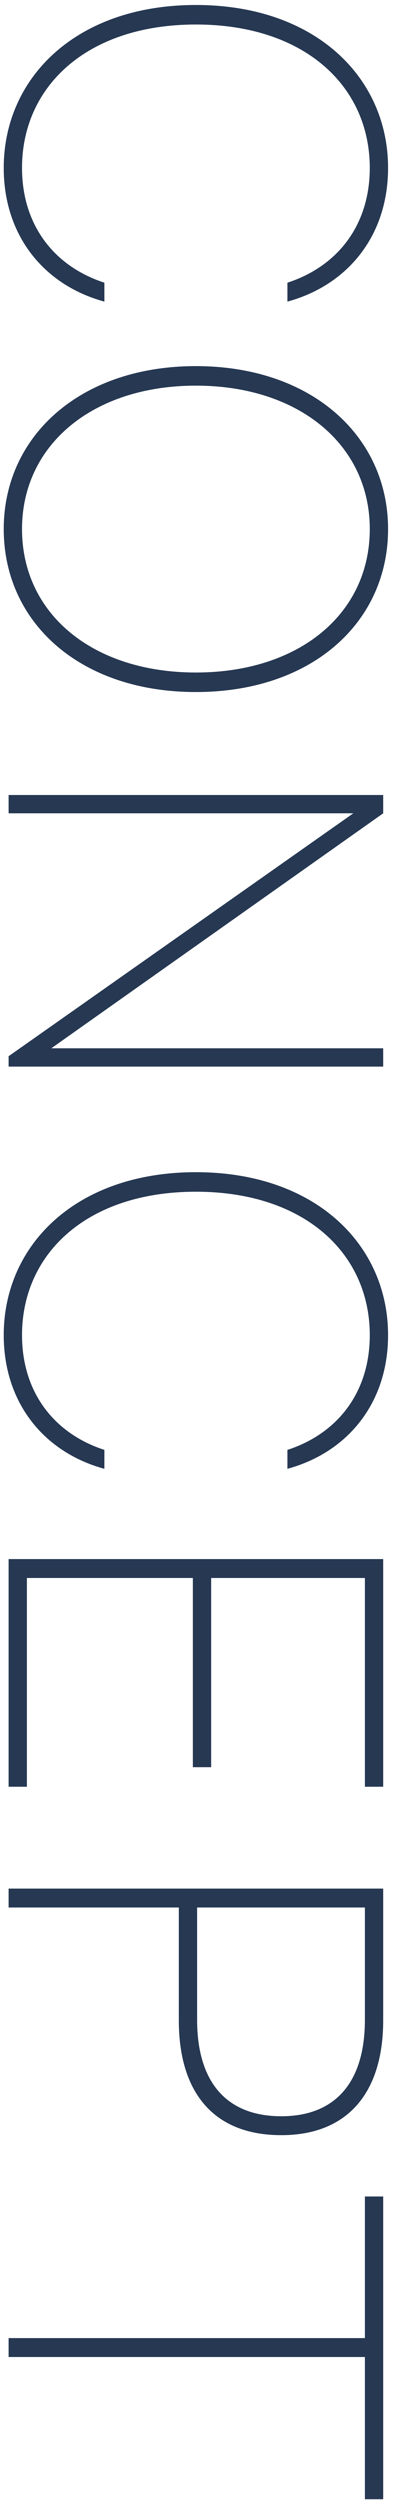 <svg xmlns="http://www.w3.org/2000/svg" viewBox="0 0 67 426" width="67" height="426">
  <path fill-rule="evenodd" fill="rgb(38, 56, 82)" d="M33.397,117.928 C13.636,117.928 0.635,106.071 0.635,90.158 C0.635,74.348 13.636,62.387 33.397,62.387 C53.159,62.387 66.160,74.348 66.160,90.158 C66.160,106.071 53.159,117.928 33.397,117.928 ZM33.397,65.716 C15.820,65.716 3.755,75.805 3.755,90.158 C3.755,104.615 15.820,114.600 33.397,114.600 C50.975,114.600 63.040,104.615 63.040,90.158 C63.040,75.805 50.975,65.716 33.397,65.716 ZM48.999,51.397 L48.999,48.173 C57.631,45.365 63.040,38.292 63.040,28.619 C63.040,14.682 51.911,4.177 33.397,4.177 C14.884,4.177 3.755,14.682 3.755,28.619 C3.755,38.292 9.163,45.365 17.796,48.173 L17.796,51.397 C7.499,48.589 0.635,40.164 0.635,28.619 C0.635,13.226 13.012,0.849 33.397,0.849 C53.783,0.849 66.160,13.226 66.160,28.619 C66.160,40.164 59.296,48.589 48.999,51.397 ZM65.328,181.755 L1.467,181.755 L1.467,179.987 L60.232,138.592 L1.467,138.592 L1.467,135.472 L65.328,135.472 L65.328,138.592 L8.747,178.635 L65.328,178.635 L65.328,181.755 ZM33.397,199.746 C53.783,199.746 66.160,212.123 66.160,227.517 C66.160,239.062 59.296,247.486 48.999,250.295 L48.999,247.070 C57.631,244.262 63.040,237.189 63.040,227.517 C63.040,213.580 51.911,203.075 33.397,203.075 C14.884,203.075 3.755,213.580 3.755,227.517 C3.755,237.189 9.163,244.262 17.796,247.070 L17.796,250.295 C7.499,247.486 0.635,239.062 0.635,227.517 C0.635,212.123 13.012,199.746 33.397,199.746 ZM65.328,304.469 L62.208,304.469 L62.208,268.898 L35.998,268.898 L35.998,301.141 L32.877,301.141 L32.877,268.898 L4.587,268.898 L4.587,304.469 L1.467,304.469 L1.467,265.674 L65.328,265.674 L65.328,304.469 ZM65.328,344.291 C65.328,356.564 59.296,363.844 47.959,363.844 C36.414,363.844 30.485,356.564 30.485,344.291 L30.485,325.049 L1.467,325.049 L1.467,321.825 L65.328,321.825 L65.328,344.291 ZM62.208,325.049 L33.605,325.049 L33.605,344.187 C33.605,354.899 38.702,360.620 47.959,360.620 C57.111,360.620 62.208,354.899 62.208,344.187 L62.208,325.049 ZM62.208,374.293 L65.328,374.293 L65.328,425.882 L62.208,425.882 L62.208,401.648 L1.467,401.648 L1.467,398.423 L62.208,398.423 L62.208,374.293 Z"/>
</svg>